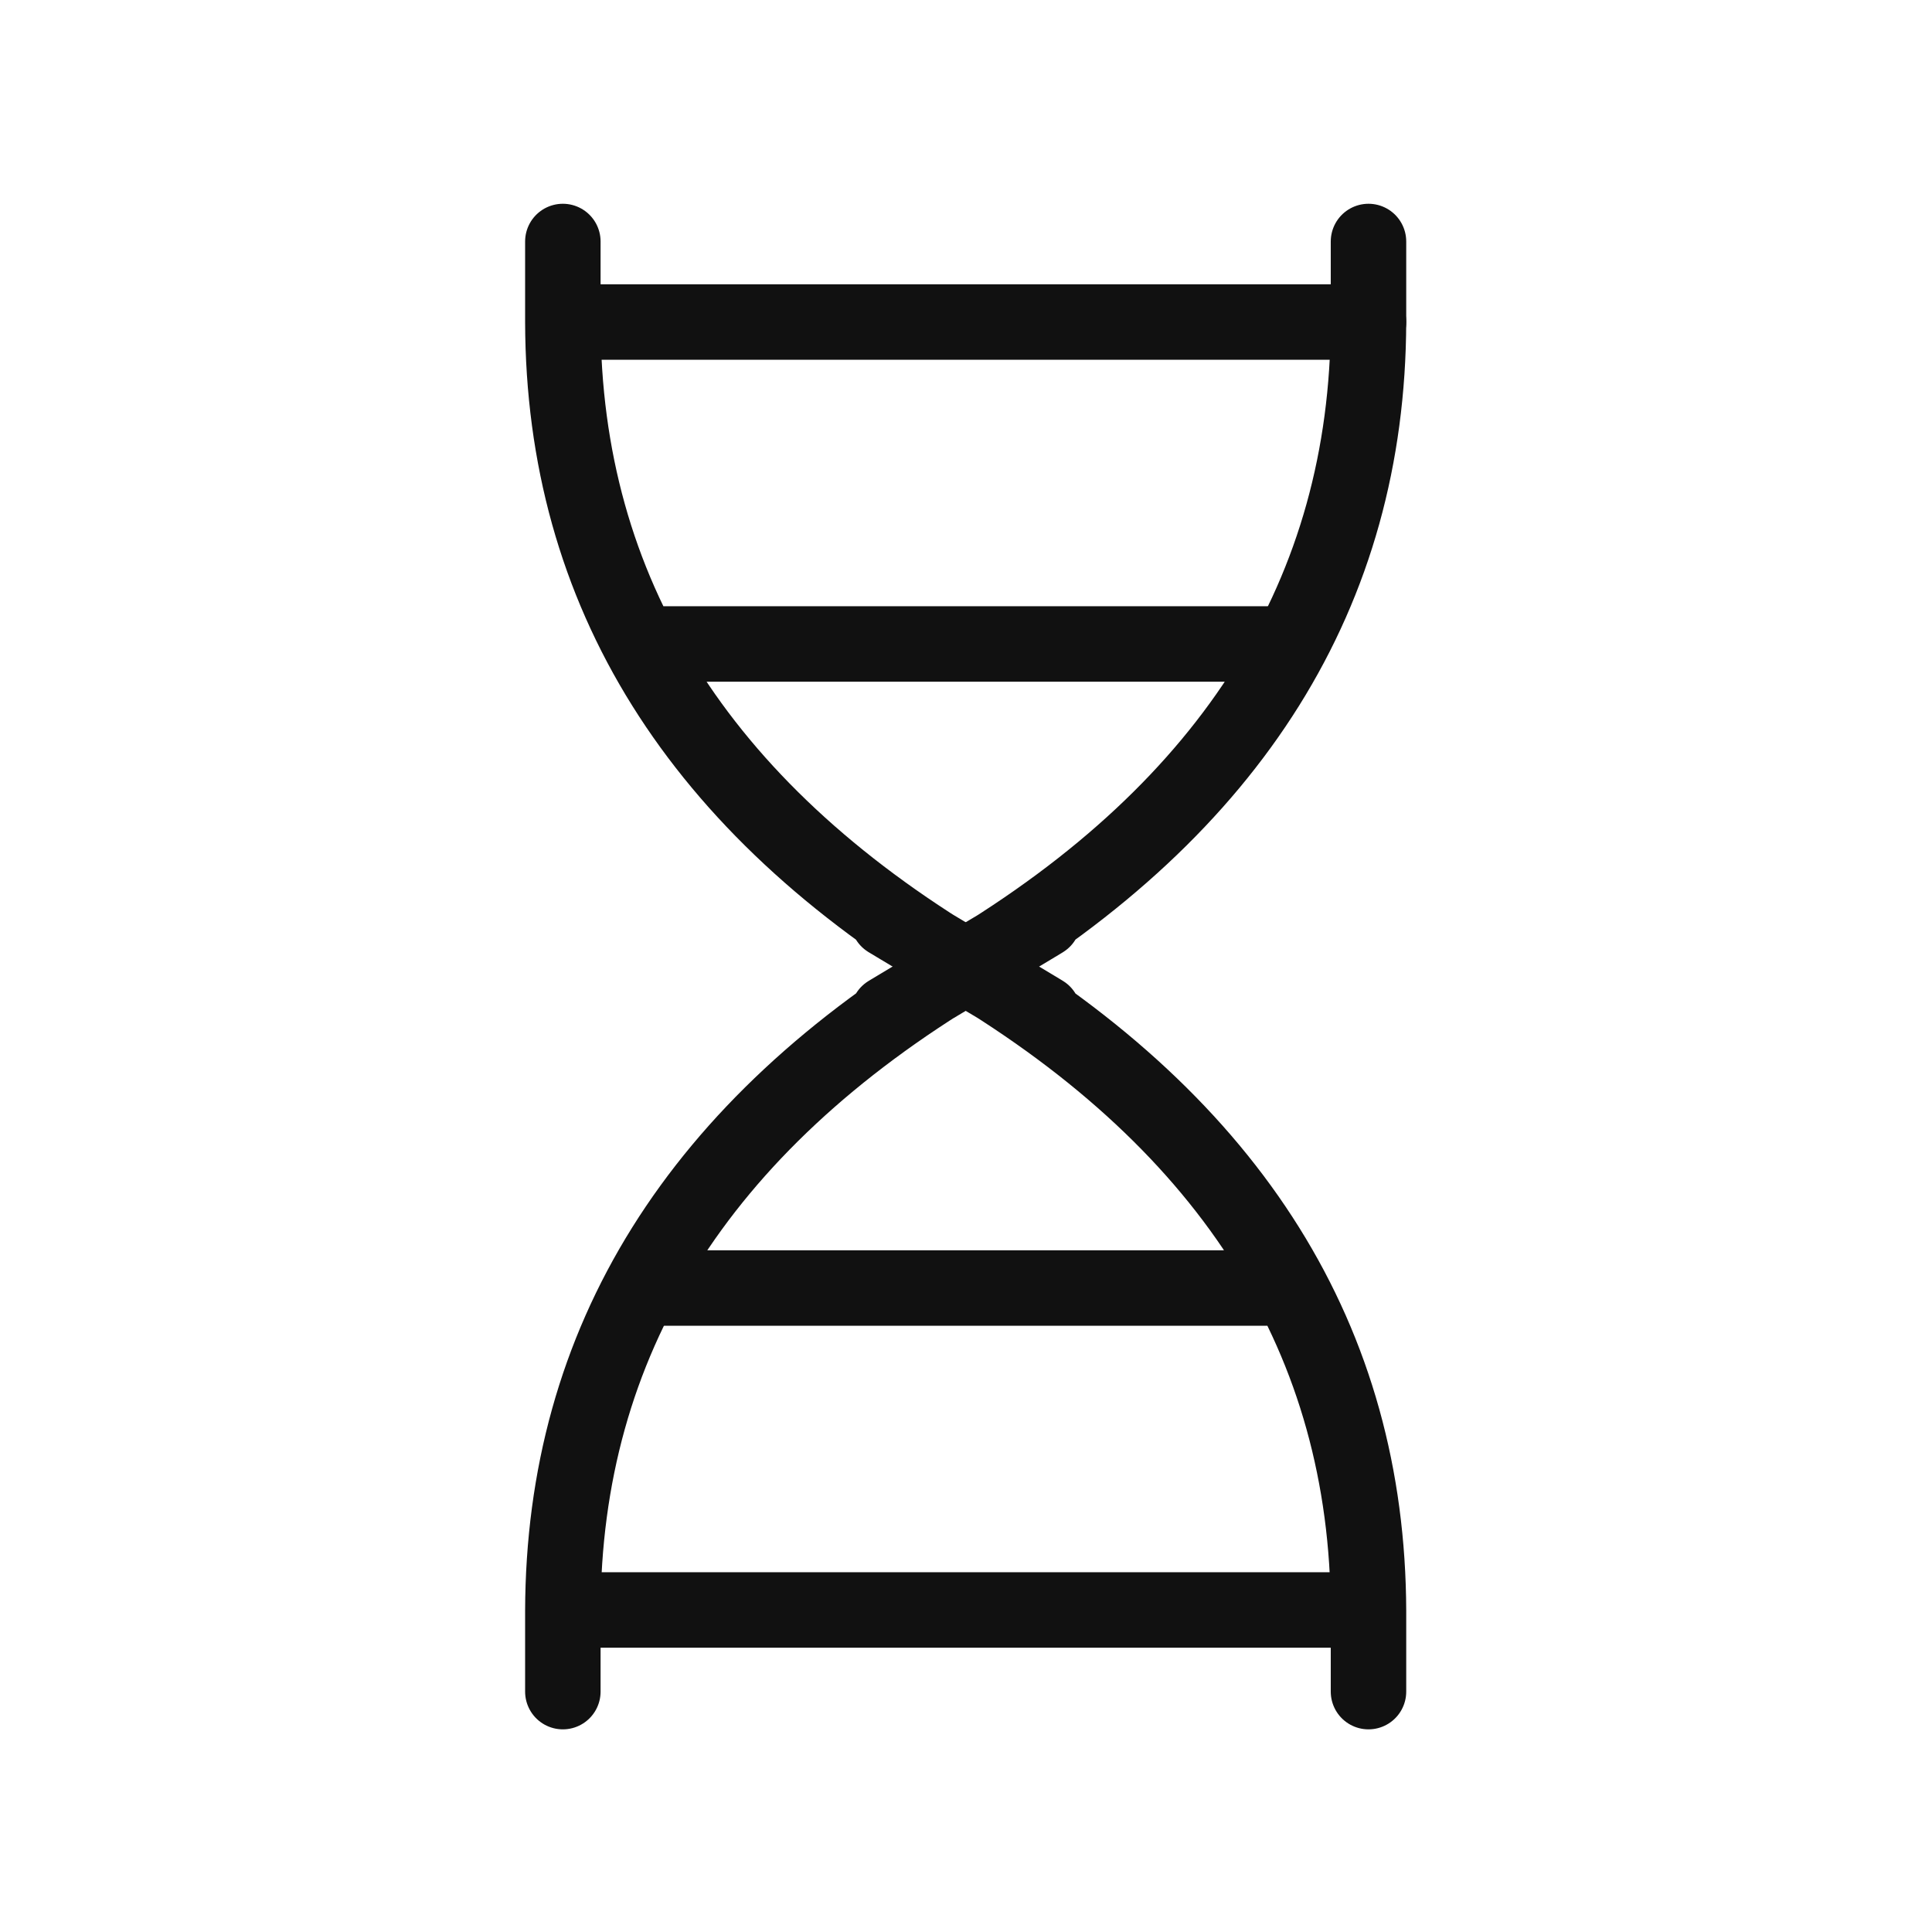 <svg width="64" height="64" viewBox="0 0 64 64" fill="none" xmlns="http://www.w3.org/2000/svg">
<path d="M45.333 8V10.667C45.307 19.605 40.855 26.729 31.979 32.037C23.104 37.344 40.875 26.704 32 32C23.125 37.307 18.667 44.432 18.645 53.371V56.037" stroke="#111111" stroke-width="2.5" stroke-linecap="round" stroke-linejoin="round"/>
<path d="M45.333 56.037V53.371C45.307 44.432 40.855 37.308 31.979 32C23.104 26.693 40.875 37.333 32 32.037C23.125 26.728 18.667 19.605 18.645 10.667V8M18.667 10.667H45.333M18.667 53.333H45.333M21.333 21.333H42.667M21.333 42.667H42.667" stroke="#111111" stroke-width="2.5" stroke-linecap="round" stroke-linejoin="round"/>
</svg>
